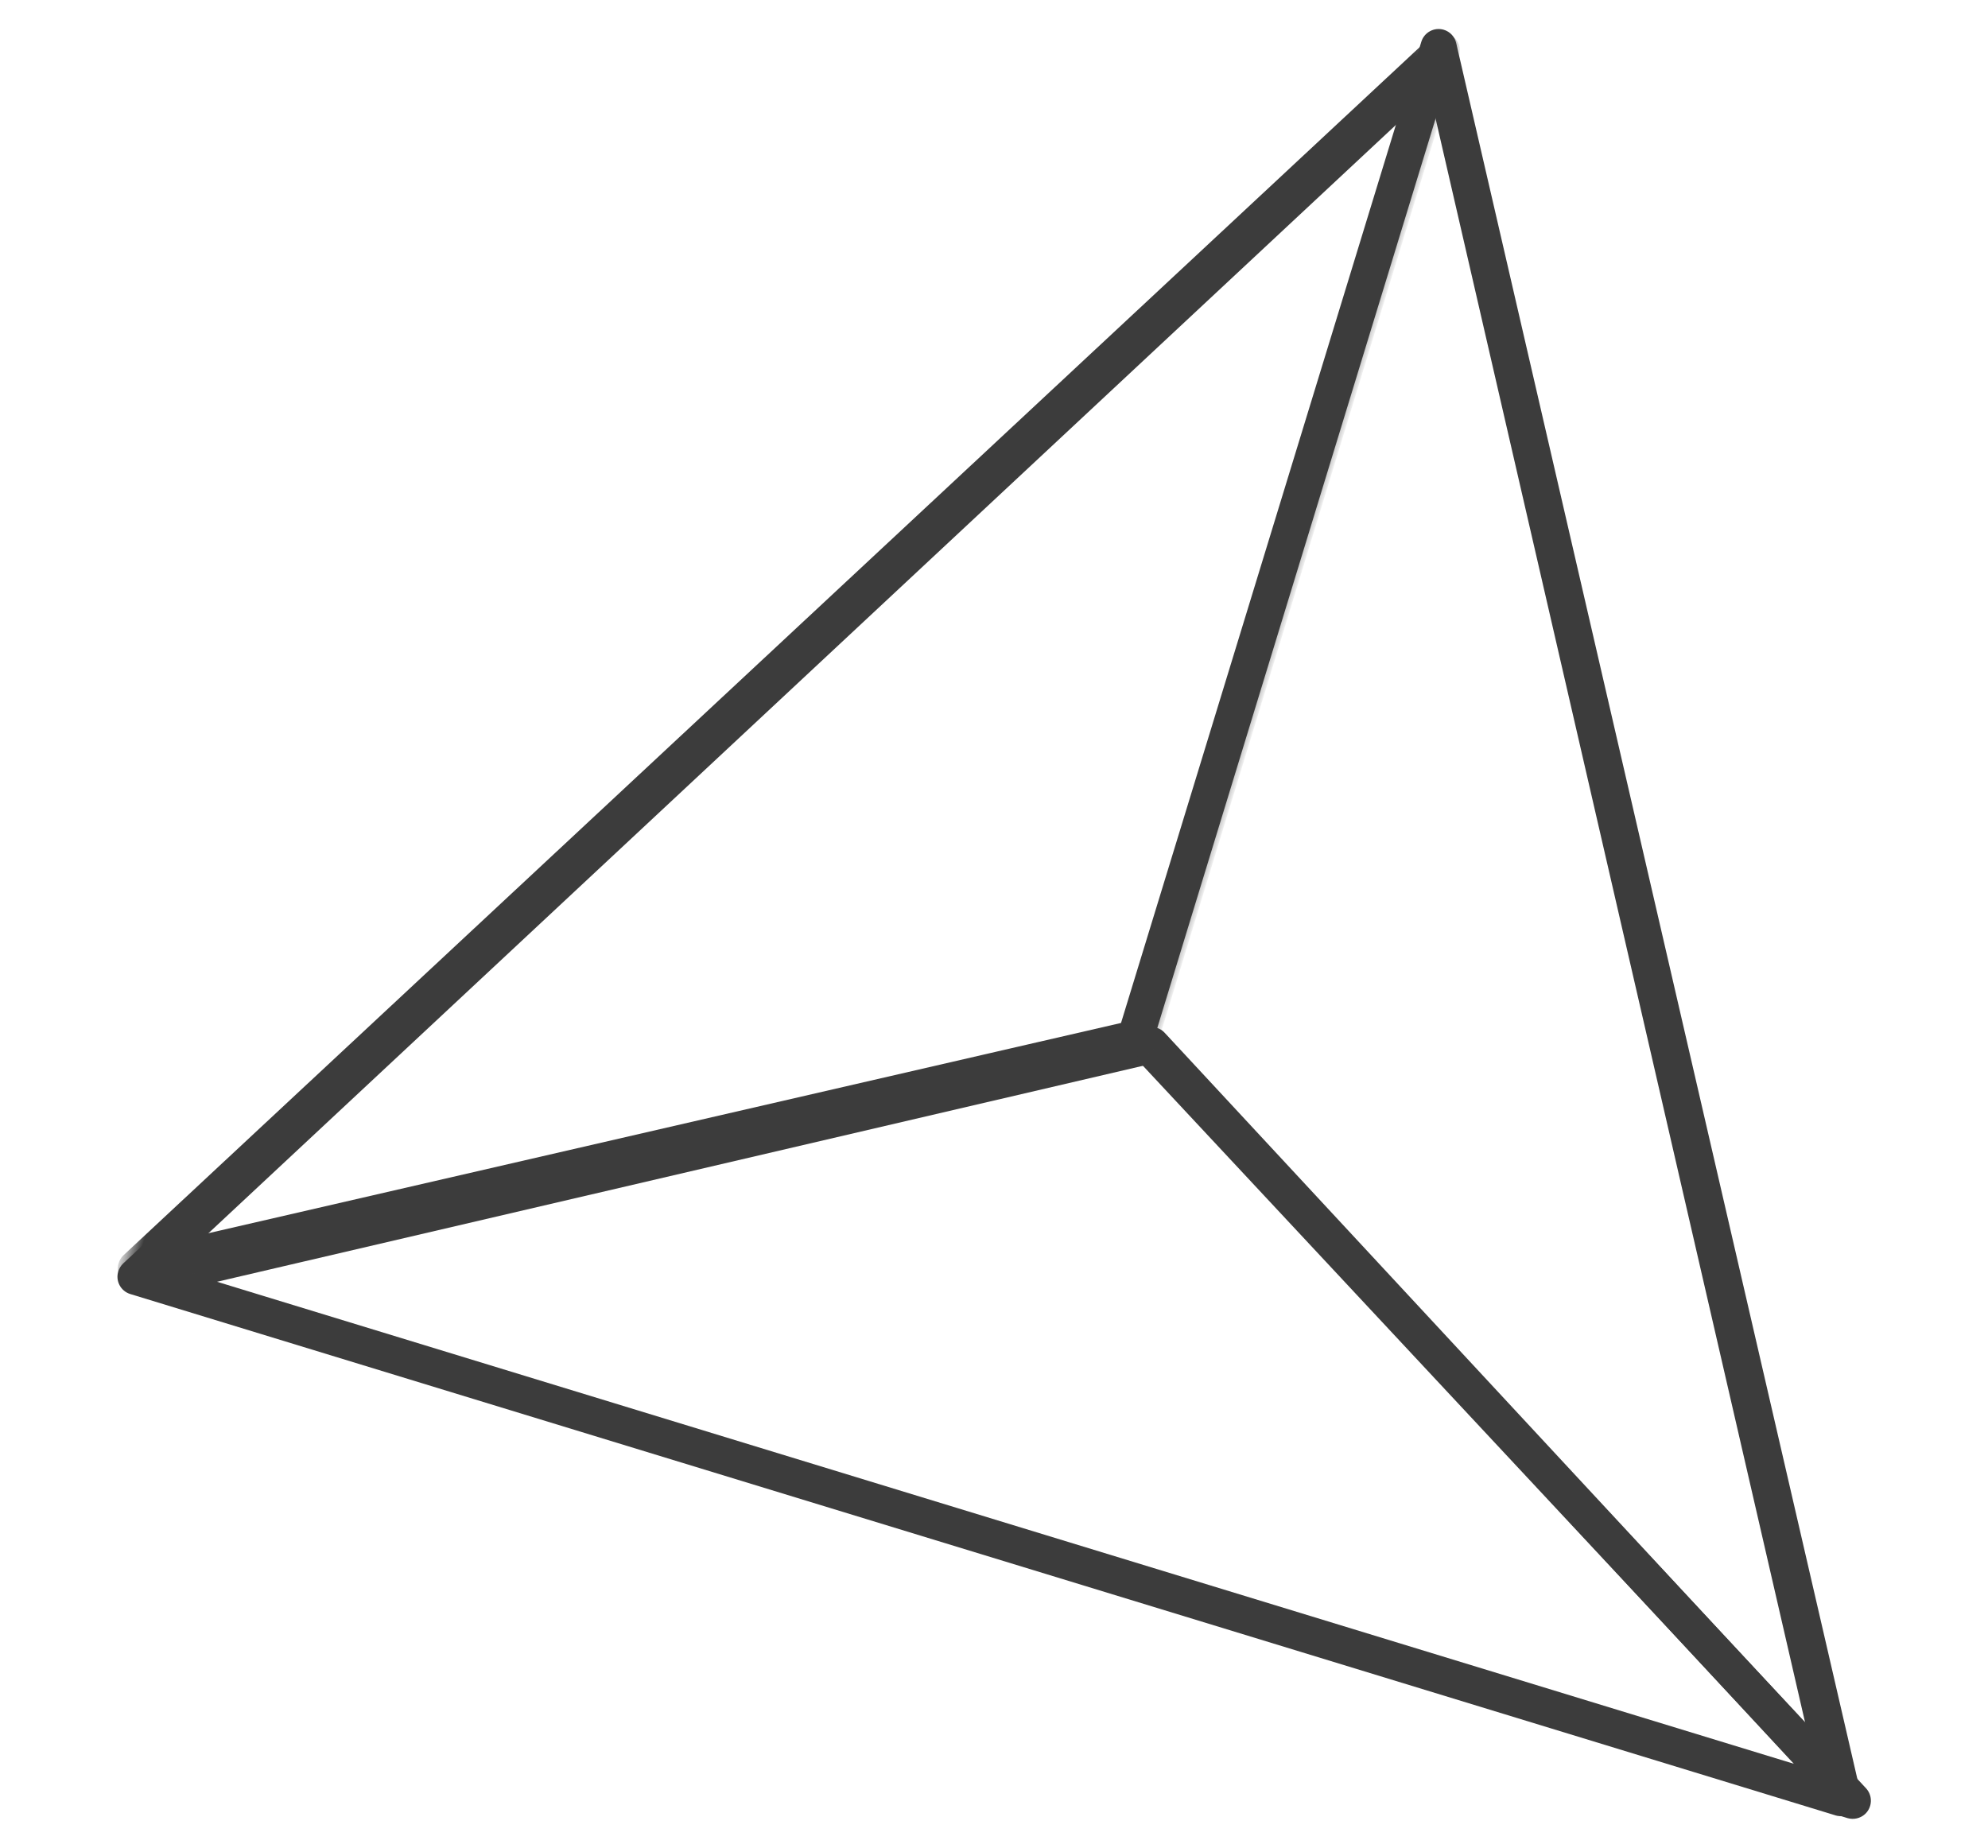 <?xml version="1.0" encoding="UTF-8"?>
<!-- Generator: Adobe Illustrator 16.0.0, SVG Export Plug-In . SVG Version: 6.00 Build 0)  -->
<svg xmlns="http://www.w3.org/2000/svg" xmlns:xlink="http://www.w3.org/1999/xlink" version="1.1" id="Layer_1" x="0px" y="0px" width="85px" height="79px" viewBox="0 0 85 79" xml:space="preserve">
<g>
	<path fill="#3C3C3C" d="M9.281,54.805l67.417,20.61L48.973,45.546L9.281,54.805z M78.997,77.739L6.076,55.443   c-0.409-0.129-0.635-0.565-0.505-0.975c0.083-0.26,0.294-0.457,0.559-0.521l42.931-10.013c0.27-0.063,0.551,0.021,0.737,0.226   l29.991,32.307c0.289,0.318,0.268,0.81-0.049,1.101C79.539,77.749,79.258,77.814,78.997,77.739z"></path>
	<path fill="#3C3C3C" d="M49.479,43.96l27.818,29.804L61.404,4.996L49.479,43.96L49.479,43.96z M78.473,77.134   c-0.129-0.038-0.246-0.11-0.339-0.211L48.045,44.688c-0.188-0.201-0.255-0.487-0.174-0.752L60.77,1.789   c0.123-0.408,0.555-0.639,0.963-0.516c0.267,0.081,0.468,0.298,0.529,0.569l17.189,74.381c0.097,0.416-0.162,0.829-0.577,0.928   C78.741,77.18,78.604,77.175,78.473,77.134z"></path>
	<g transform="rotate(17 9.808 68.22)">
		<defs>
			<filter id="Adobe_OpacityMaskFilter" x="1.381" y="-11.055" width="39.213" height="68.035">
				<feColorMatrix type="matrix" values="1 0 0 0 0  0 1 0 0 0  0 0 1 0 0  0 0 0 1 0"></feColorMatrix>
			</filter>
		</defs>
		<mask maskUnits="userSpaceOnUse" x="1.381" y="-11.055" width="39.213" height="68.035" id="uuqrjj9y8b_2_">
			<g filter="url(#Adobe_OpacityMaskFilter)">
				<path id="pavy1ee2na_2_" fill="#FFFFFF" d="M1.121-10.862l39.743,0l0.001,67.65L1.121,56.786L1.121-10.862z"></path>
			</g>
		</mask>
		<path mask="url(#uuqrjj9y8b_2_)" fill="#3C3C3C" d="M39.31-7.209L4.004,53.908l35.317-20.368L39.31-7.209L39.31-7.209z     M1.894,56.788c-0.427,0-0.773-0.348-0.772-0.775c0-0.135,0.035-0.266,0.102-0.382l38.188-66.106    c0.212-0.37,0.683-0.498,1.052-0.286c0.241,0.139,0.39,0.394,0.388,0.672l0.011,44.077c0.001,0.276-0.147,0.531-0.387,0.671    L2.281,56.684C2.164,56.751,2.031,56.787,1.894,56.788L1.894,56.788z"></path>
	</g>
	<path fill="#3C3C3C" d="M7.293,54.241l70.372,21.516L61.132,3.991L7.293,54.241L7.293,54.241z M78.477,77.62L5.568,55.329   c-0.407-0.125-0.637-0.558-0.512-0.963c0.04-0.132,0.113-0.25,0.213-0.345L61.05,1.956c0.202-0.188,0.488-0.255,0.753-0.174   c0.262,0.08,0.475,0.3,0.536,0.568l17.13,74.356c0.096,0.416-0.164,0.832-0.58,0.926c-0.027,0.009-0.056,0.013-0.084,0.017   c-0.109,0.012-0.221,0.004-0.326-0.027L78.477,77.62L78.477,77.62z"></path>
</g>
</svg>
